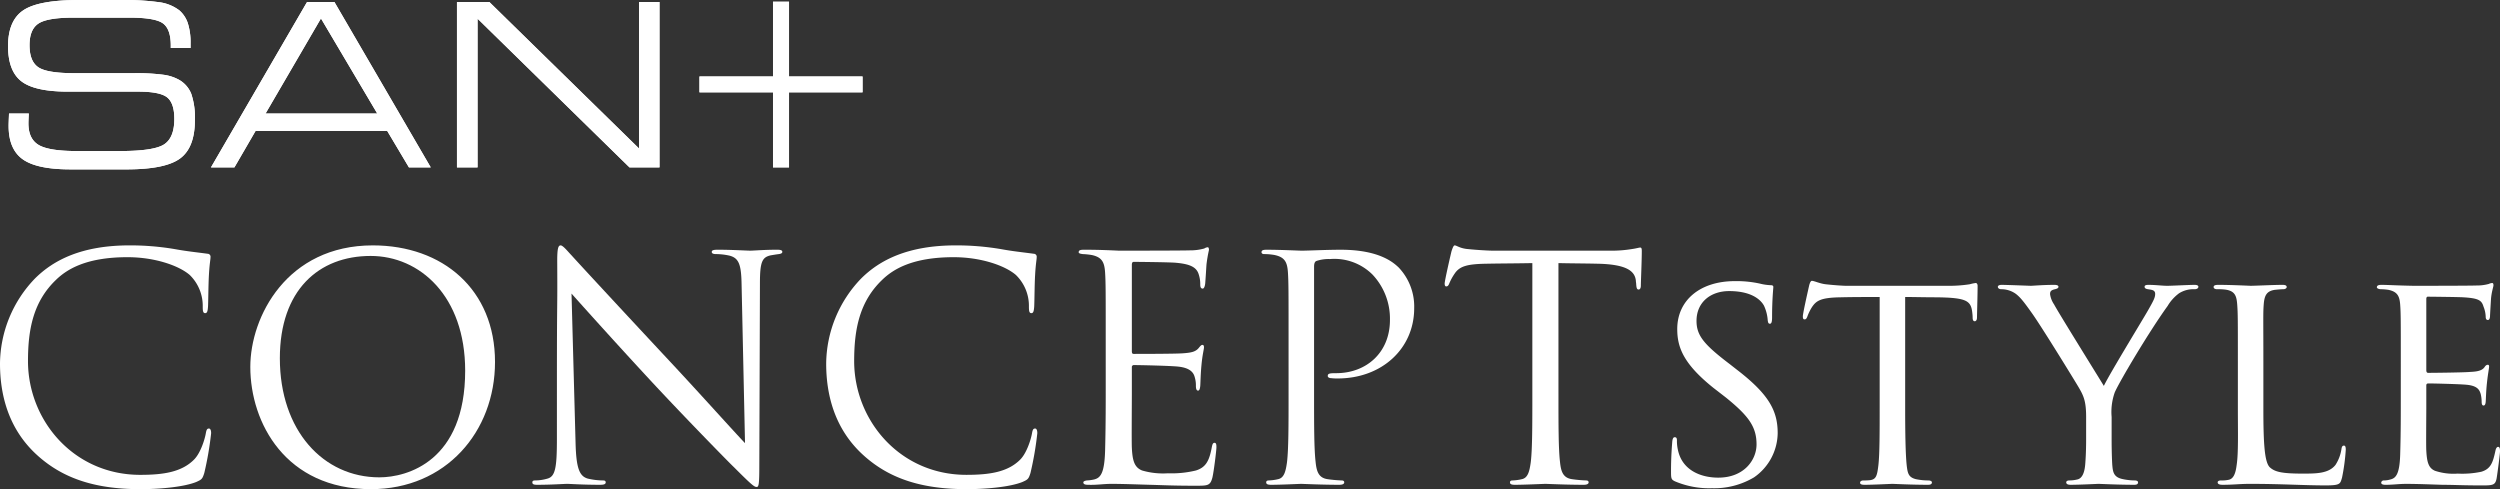 <svg id="レイヤー_2" data-name="レイヤー 2" xmlns="http://www.w3.org/2000/svg" width="569.514" height="111.433" viewBox="0 0 569.514 111.433"><rect x="0" y="0" width="569.514" height="111.433" fill="#333333" stroke="none"/><defs><style>.cls-1{fill:#fff;}</style></defs><path class="cls-1" d="M8.572,103.782C1.699,97.619,0,89.544,0,82.815A28.28,28.28,0,0,1,7.934,63.477c4.249-4.249,10.694-7.578,21.603-7.578a60.882,60.882,0,0,1,10.271.848c2.691.497,4.887.71,7.508,1.063a.67.67,0,0,1,.638.779c0,.566-.213,1.417-.354,3.967-.143,2.337-.143,6.232-.213,7.296-.072,1.061-.213,1.486-.638,1.486-.497,0-.566-.495-.566-1.486a9.811,9.811,0,0,0-2.975-7.224c-2.48-2.127-7.934-4.039-14.166-4.039-9.423,0-13.813,2.763-16.293,5.171C7.58,68.72,6.376,75.025,6.376,82.249c0,13.528,10.412,25.924,25.57,25.924,5.312,0,9.492-.636,12.324-3.542,1.489-1.558,2.409-4.674,2.622-5.948.141-.779.284-1.063.71-1.063.354,0,.495.495.495,1.063a73.686,73.686,0,0,1-1.558,9.067c-.425,1.345-.566,1.486-1.842,2.053-2.832,1.133-8.216,1.63-12.749,1.63C21.321,111.432,14.166,108.81,8.572,103.782Z"/><path class="cls-1" d="M57.023,83.594C57.023,72.119,65.382,55.9,84.93,55.9c15.939,0,27.838,10.058,27.838,26.562,0,15.865-11.191,28.971-28.261,28.971C65.098,111.432,57.023,96.343,57.023,83.594Zm48.946.851c0-17-10.343-26.139-21.534-26.139-11.829,0-20.683,7.793-20.683,23.305,0,16.503,9.917,27.13,22.666,27.13C92.795,108.741,105.969,105.056,105.969,84.445Z"/><path class="cls-1" d="M126.867,89.544c0-25.57.141-16.362.072-30.103,0-2.763.21-3.542.779-3.542.566,0,1.771,1.558,2.478,2.265,1.063,1.204,11.616,12.608,22.525,24.296,7.011,7.508,14.733,16.15,16.998,18.487l-.779-35.982c-.069-4.605-.566-6.163-2.763-6.73a14.624,14.624,0,0,0-3.045-.354c-.779,0-.992-.213-.992-.497,0-.425.566-.495,1.417-.495,3.188,0,6.586.213,7.365.213s3.119-.213,6.022-.213c.779,0,1.274.069,1.274.495,0,.284-.282.425-.779.497-.566.069-.992.141-1.84.282-1.984.425-2.481,1.489-2.481,6.376l-.141,41.366c0,4.674-.141,5.028-.638,5.028-.566,0-1.417-.779-5.171-4.533-.779-.707-10.978-11.119-18.487-19.194-8.216-8.854-16.219-17.779-18.487-20.329l.92,33.929c.143,5.807.851,7.649,2.763,8.216a15.573,15.573,0,0,0,3.542.425c.356,0,.566.141.566.425,0,.425-.423.566-1.274.566-4.039,0-6.87-.213-7.508-.213s-3.613.213-6.799.213c-.71,0-1.135-.072-1.135-.566,0-.284.213-.425.566-.425a10.188,10.188,0,0,0,2.906-.425c1.771-.495,2.124-2.55,2.124-8.995Z"/><path class="cls-1" d="M196.781,103.782c-6.873-6.163-8.572-14.238-8.572-20.967a28.28,28.28,0,0,1,7.934-19.337c4.249-4.249,10.694-7.578,21.603-7.578a60.88,60.88,0,0,1,10.271.848c2.691.497,4.887.71,7.508,1.063a.67.67,0,0,1,.638.779c0,.566-.213,1.417-.354,3.967-.143,2.337-.143,6.232-.213,7.296-.072,1.061-.213,1.486-.638,1.486-.497,0-.566-.495-.566-1.486a9.811,9.811,0,0,0-2.975-7.224c-2.481-2.127-7.934-4.039-14.166-4.039-9.423,0-13.813,2.763-16.293,5.171-5.169,4.959-6.373,11.263-6.373,18.487,0,13.528,10.412,25.924,25.57,25.924,5.312,0,9.492-.636,12.324-3.542,1.489-1.558,2.409-4.674,2.622-5.948.141-.779.284-1.063.71-1.063.354,0,.495.495.495,1.063a73.705,73.705,0,0,1-1.558,9.067c-.425,1.345-.566,1.486-1.843,2.053-2.832,1.133-8.216,1.63-12.749,1.63C209.53,111.432,202.375,108.81,196.781,103.782Z"/><path class="cls-1" d="M251.89,77.431c0-11.05,0-13.031-.141-15.299-.143-2.409-.71-3.542-3.047-4.039a16.561,16.561,0,0,0-2.053-.21c-.497-.072-.922-.143-.922-.425,0-.425.354-.566,1.135-.566,1.627,0,3.542,0,8.003.213.495,0,14.592,0,16.221-.072a11.816,11.816,0,0,0,3.257-.425,1.725,1.725,0,0,1,.779-.284c.213,0,.284.284.284.638a30.71,30.71,0,0,0-.566,3.329c-.072,1.063-.143,2.409-.284,4.251-.072.707-.284,1.204-.566,1.204-.425,0-.566-.356-.566-.922a7.117,7.117,0,0,0-.354-2.337c-.497-1.63-1.984-2.337-5.102-2.619-1.202-.143-8.923-.213-9.702-.213-.284,0-.425.213-.425.707v19.55c0,.495.069.707.425.707.92,0,9.633,0,11.263-.141,1.912-.141,2.832-.354,3.542-1.204.354-.425.566-.707.848-.707.213,0,.354.141.354.566s-.354,1.63-.566,3.967c-.213,2.194-.213,3.824-.282,4.815-.072.71-.213,1.063-.497,1.063-.425,0-.495-.566-.495-1.133a6.385,6.385,0,0,0-.284-1.984c-.282-1.063-1.133-2.055-3.683-2.34-1.912-.21-8.926-.354-10.13-.354a.447.447,0,0,0-.495.497V89.898c0,2.409-.072,10.625,0,12.114.141,2.904.566,4.462,2.337,5.169a17.098,17.098,0,0,0,5.879.638,23.411,23.411,0,0,0,6.376-.638c2.265-.707,3.045-2.194,3.611-5.241.143-.779.284-1.063.638-1.063.425,0,.425.569.425,1.063,0,.566-.566,5.384-.92,6.87-.497,1.843-1.063,1.843-3.826,1.843-5.241,0-7.578-.141-10.34-.213-2.834-.072-6.091-.213-8.854-.213-1.702,0-3.401.284-5.243.213-.779,0-1.133-.141-1.133-.566,0-.213.354-.354.779-.425a9.326,9.326,0,0,0,1.63-.213c1.486-.354,2.406-1.345,2.55-6.658.069-2.763.141-6.376.141-12.68Z"/><path class="cls-1" d="M293.543,77.431c0-11.05,0-13.031-.141-15.299-.143-2.409-.71-3.542-3.047-4.039a13.318,13.318,0,0,0-2.409-.21c-.282,0-.566-.143-.566-.425,0-.425.354-.566,1.135-.566,3.186,0,7.437.213,8.003.213,1.558,0,5.666-.213,8.926-.213,8.854,0,12.042,2.975,13.175,4.036a12.917,12.917,0,0,1,3.542,9.279c0,9.208-7.367,16.009-17.426,16.009a10.322,10.322,0,0,1-1.486-.072c-.354,0-.779-.141-.779-.495,0-.566.425-.638,1.912-.638,6.87,0,12.254-4.674,12.254-12.114a14.612,14.612,0,0,0-3.967-10.34,12.298,12.298,0,0,0-9.705-3.542,8.67,8.67,0,0,0-3.045.425c-.425.141-.566.636-.566,1.345V89.898c0,6.801,0,12.396.354,15.371.213,2.055.638,3.613,2.763,3.895a30.445,30.445,0,0,0,3.188.284c.423,0,.566.213.566.425,0,.354-.356.566-1.135.566-3.895,0-8.357-.213-8.71-.213-.213,0-4.677.213-6.801.213-.779,0-1.133-.141-1.133-.566,0-.213.141-.425.566-.425a10.801,10.801,0,0,0,2.124-.284c1.417-.282,1.771-1.84,2.055-3.895.354-2.975.354-8.57.354-15.371Z"/><path class="cls-1" d="M355.025,89.898c0,6.801,0,12.396.356,15.371.213,2.055.636,3.613,2.763,3.895a30.445,30.445,0,0,0,3.188.284c.423,0,.566.213.566.425,0,.354-.356.566-1.135.566-3.895,0-8.357-.213-8.71-.213-.356,0-4.818.213-6.942.213-.779,0-1.133-.141-1.133-.566,0-.213.141-.425.566-.425a10.824,10.824,0,0,0,2.124-.284c1.417-.282,1.771-1.84,2.053-3.895.356-2.975.356-8.57.356-15.371V59.936c-3.472.072-7.014.072-10.484.141-4.392.072-6.091.569-7.224,2.268a12.271,12.271,0,0,0-1.204,2.196c-.213.566-.425.707-.71.707-.213,0-.354-.213-.354-.638,0-.707,1.417-6.799,1.558-7.365.141-.425.425-1.345.71-1.345.495,0,1.202.707,3.116.848,2.053.213,4.746.356,5.594.356h26.564a28.246,28.246,0,0,0,5.028-.356c1.063-.141,1.699-.354,1.983-.354.354,0,.354.425.354.851,0,2.124-.213,7.011-.213,7.79,0,.638-.213.922-.495.922-.354,0-.497-.213-.566-1.204,0-.284-.072-.497-.072-.779-.213-2.127-1.912-3.754-8.713-3.898-2.975-.069-5.95-.069-8.926-.141Z"/><path class="cls-1" d="M381.589,109.661c-.92-.425-.92-.71-.92-2.409,0-3.257.213-5.666.282-6.658.072-.638.213-.992.569-.992.354,0,.495.213.495.707a8.809,8.809,0,0,0,.213,2.127c.92,4.603,5.1,6.373,9.208,6.373,5.879,0,8.713-4.036,8.713-7.578,0-4.039-1.843-6.517-7.011-10.696L390.302,88.34c-6.799-5.453-8.216-9.207-8.216-13.387,0-6.517,5.171-10.909,13.103-10.909a24.79,24.79,0,0,1,5.738.566,11.676,11.676,0,0,0,2.409.356c.495,0,.638.141.638.423,0,.284-.284,2.763-.284,6.873,0,1.061-.141,1.486-.495,1.486-.356,0-.425-.282-.497-.779a9.444,9.444,0,0,0-.851-3.329c-.354-.638-1.981-3.329-7.931-3.329-4.251,0-7.439,2.55-7.439,6.799,0,3.329,1.702,5.384,7.58,9.846l1.63,1.276c7.365,5.666,9.279,9.42,9.279,14.451a12.43,12.43,0,0,1-5.384,10.058,17.707,17.707,0,0,1-9.564,2.478A20.056,20.056,0,0,1,381.589,109.661Z"/><path class="cls-1" d="M434.007,92.945c0,5.453.072,10.481.354,13.103.213,1.702.356,2.693,2.127,3.116a13.995,13.995,0,0,0,2.763.284c.566,0,.848.213.848.425,0,.354-.213.566-.92.566-3.613,0-7.79-.213-8.075-.213s-4.462.213-6.304.213c-.779,0-1.063-.141-1.063-.497,0-.21.213-.495.779-.495a11.319,11.319,0,0,0,1.558-.072c1.348-.213,1.56-1.061,1.842-3.47.284-2.55.284-7.65.284-12.962V67.657c-2.337,0-6.091,0-8.926.072-4.533.069-5.525.779-6.517,2.265a11.199,11.199,0,0,0-1.063,2.196c-.213.495-.354.566-.636.566-.284,0-.356-.282-.356-.638-.069-.423.992-5.1,1.417-7.011.213-.851.425-1.133.638-1.133.497,0,1.842.636,3.116.779,2.481.282,4.464.354,4.533.354H443.64a30.441,30.441,0,0,0,5.1-.354,8.626,8.626,0,0,1,1.348-.284c.282,0,.423.354.423.638,0,1.983-.141,6.658-.141,7.224,0,.638-.282.851-.495.851-.354,0-.497-.284-.497-.851a8.201,8.201,0,0,0-.069-.992c-.284-2.832-1.204-3.542-8.359-3.611-2.691,0-4.887-.072-6.942-.072Z"/><path class="cls-1" d="M475.232,94.998c0-3.398-.495-4.674-1.558-6.517-.423-.779-8.641-14.166-10.837-17.211-1.912-2.693-2.619-3.542-3.611-4.321a5.655,5.655,0,0,0-3.329-1.063c-.425,0-.779-.213-.779-.566,0-.213.282-.425.848-.425,1.133,0,6.517.213,6.658.213.425,0,2.763-.213,5.384-.213.707,0,.92.213.92.425,0,.282-.213.425-.779.566-.992.213-1.133.566-1.133,1.133a5.492,5.492,0,0,0,.92,2.337c.922,1.771,10.271,16.788,11.334,18.558,1.133-2.478,9.067-15.44,10.058-17.211,1.345-2.34,1.63-2.975,1.63-3.754,0-.922-.851-.922-1.63-1.063-.566-.072-.779-.284-.779-.566,0-.213.141-.425.851-.425,1.699,0,3.186.213,4.321.213.92,0,5.028-.213,6.232-.213.638,0,.851.213.851.425,0,.354-.354.566-.851.566a6.149,6.149,0,0,0-3.542.92,9.816,9.816,0,0,0-2.622,2.906c-4.108,5.666-10.978,17.211-12.042,19.691a13.399,13.399,0,0,0-.707,5.594v5.171c0,.497,0,3.116.141,5.666.143,1.702.284,2.906,2.481,3.329a13.784,13.784,0,0,0,2.619.284c.566,0,.779.213.779.425,0,.354-.213.566-.848.566-3.542,0-7.934-.213-8.146-.213-.141,0-4.392.213-6.376.213-.707,0-.992-.213-.992-.566,0-.213.213-.425.71-.425a7.601,7.601,0,0,0,1.771-.213c1.204-.213,1.699-1.699,1.842-3.401.21-2.55.21-5.1.21-5.666Z"/><path class="cls-1" d="M515.609,93.086c0,8.146.282,12.254,1.486,13.387,1.135.992,2.55,1.417,7.439,1.417,3.116,0,5.948,0,7.506-1.984a9.139,9.139,0,0,0,1.348-3.542c.069-.566.213-.851.566-.851.282,0,.425.213.425.922a45.466,45.466,0,0,1-.851,6.373c-.425,1.417-.354,1.771-3.754,1.771-4.818,0-10.13-.354-17.213-.354-2.337,0-3.754.213-6.232.213-.707,0-1.133-.141-1.133-.566,0-.213.213-.425.779-.425a6.921,6.921,0,0,0,1.699-.141c1.204-.213,1.63-1.63,1.843-3.329.425-2.693.282-7.58.282-13.034V82.32c0-9.351,0-10.909-.141-12.821-.141-1.983-.425-3.26-2.834-3.542a13.467,13.467,0,0,0-1.771-.072c-.495,0-.779-.213-.779-.497,0-.354.356-.495,1.063-.495,2.975,0,7.224.213,7.367.213.992,0,5.312-.213,7.296-.213.707,0,.92.213.92.495,0,.284-.354.497-.779.497-.497,0-1.204.072-1.912.141-1.984.284-2.409,1.417-2.552,3.472-.141,1.912-.069,3.47-.069,12.821Z"/><path class="cls-1" d="M546.917,82.32c0-9.279,0-10.981-.141-12.892-.141-1.984-.638-2.975-2.691-3.401a12.012,12.012,0,0,0-1.702-.141c-.495,0-.92-.213-.92-.425,0-.425.354-.566,1.063-.566,1.415,0,3.329.141,7.296.213.354,0,12.962,0,14.379-.072a9.901,9.901,0,0,0,2.763-.354,2.149,2.149,0,0,1,.779-.213c.141,0,.282.141.282.497,0,.423-.425,1.415-.566,3.185-.072,1.204-.141,2.34-.213,3.685,0,.638-.141,1.061-.495,1.061-.356,0-.497-.282-.497-.779a6.725,6.725,0,0,0-.495-2.265c-.425-1.417-1.063-1.912-4.605-2.124-.92-.072-7.934-.143-8.075-.143-.213,0-.354.143-.354.566v16.08c0,.425.069.707.425.707.848,0,8.075-.069,9.561-.213,1.63-.069,2.691-.282,3.26-1.061.282-.425.495-.566.779-.566.141,0,.282.069.282.423,0,.356-.282,1.701-.495,3.754-.213,1.984-.213,3.401-.284,4.323-.069.566-.213.779-.495.779-.356,0-.425-.425-.425-.922a7.971,7.971,0,0,0-.213-1.699c-.284-.92-.707-1.912-3.4-2.124-1.63-.143-7.365-.284-8.5-.284-.425,0-.495.213-.495.497v5.169c0,2.196-.072,8.431,0,9.633.141,2.622.495,3.967,1.983,4.605a13.414,13.414,0,0,0,5.171.638,21.025,21.025,0,0,0,5.382-.425c2.124-.638,2.622-2.055,3.188-4.674.141-.71.354-.992.638-.992.425,0,.425.638.425,1.061,0,.497-.566,4.959-.779,6.163-.284,1.417-.779,1.558-3.119,1.558-4.674,0-6.658-.141-9.136-.141-2.481-.072-5.738-.213-8.359-.213-1.63,0-2.975.213-4.674.213-.638,0-.992-.141-.992-.497a.573.573,0,0,1,.638-.495,5.327,5.327,0,0,0,1.417-.213c1.274-.284,2.124-1.204,2.265-5.597.072-2.406.141-5.312.141-10.694Z"/><path class="cls-1" d="M2.064,25.856h4.51c-.018.187-.035.431-.05.734-.035.726-.05,1.225-.05,1.493,0,2.364.772,4.005,2.328,4.934q2.335,1.394,8.718,1.392h9.855q7.674,0,10.007-1.517,2.33-1.522,2.331-5.795,0-3.569-1.619-4.896-1.627-1.332-6.664-1.328H15.491q-7.549,0-10.602-2.339Q1.833,16.192,1.835,10.502q0-5.822,3.482-8.159Q8.807,0,18.077,0H26.64a61.258,61.258,0,0,1,9.828.531,9.684,9.684,0,0,1,4.41,1.847,6.639,6.639,0,0,1,1.914,2.923,14.265,14.265,0,0,1,.619,4.542v1.088h-4.51V10.35q0-3.724-1.785-5.024-1.787-1.302-7.56-1.305H16.682q-5.879,0-7.917,1.342-2.04,1.344-2.037,4.936c0,2.426.659,4.096,1.989,5.011q1.982,1.364,8.268,1.362H30.541a46.613,46.613,0,0,1,6.674.357,10.033,10.033,0,0,1,3.587,1.161,6.363,6.363,0,0,1,2.773,3.192,16.749,16.749,0,0,1,.823,5.97q0,6.272-3.382,8.755-3.379,2.48-12.199,2.478H16.023q-7.599,0-10.829-2.289-3.229-2.29-3.232-7.602c0-.474.027-1.273.075-2.406a2.801,2.801,0,0,1,.027-.431"/><path class="cls-1" d="M2.064,25.856h4.51c-.018.187-.035.431-.05.734-.035.726-.05,1.225-.05,1.493,0,2.364.772,4.005,2.328,4.934q2.335,1.394,8.718,1.392h9.855q7.674,0,10.007-1.517,2.33-1.522,2.331-5.795,0-3.569-1.619-4.896-1.627-1.332-6.664-1.328H15.491q-7.549,0-10.602-2.339Q1.833,16.192,1.835,10.502q0-5.822,3.482-8.159Q8.807,0,18.077,0H26.64a61.258,61.258,0,0,1,9.828.531,9.684,9.684,0,0,1,4.41,1.847,6.639,6.639,0,0,1,1.914,2.923,14.265,14.265,0,0,1,.619,4.542v1.088h-4.51V10.35q0-3.724-1.785-5.024-1.787-1.302-7.56-1.305H16.682q-5.879,0-7.917,1.342-2.04,1.344-2.037,4.936c0,2.426.659,4.096,1.989,5.011q1.982,1.364,8.268,1.362H30.541a46.613,46.613,0,0,1,6.674.357,10.033,10.033,0,0,1,3.587,1.161,6.363,6.363,0,0,1,2.773,3.192,16.749,16.749,0,0,1,.823,5.97q0,6.272-3.382,8.755-3.379,2.48-12.199,2.478H16.023q-7.599,0-10.829-2.289-3.229-2.29-3.232-7.602c0-.474.027-1.273.075-2.406A2.801,2.801,0,0,1,2.064,25.856Z"/><path class="cls-1" d="M48.061,38.129,69.947.454h6.235l21.94,37.675h-4.969l-4.941-8.298H58.219l-4.814,8.298ZM60.498,25.856H85.936L73.116,4.2Z"/><path class="cls-1" d="M48.061,38.129,69.947.454h6.235l21.94,37.675h-4.969l-4.941-8.298H58.219l-4.814,8.298ZM60.498,25.856H85.936L73.116,4.2Z"/><polygon class="cls-1" points="108.788 38.129 104.097 38.129 104.097 0.454 111.471 0.454 145.573 33.829 145.573 0.454 150.235 0.454 150.235 38.129 143.392 38.129 108.788 4.25 108.788 38.129"/><polygon class="cls-1" points="108.788 38.129 104.097 38.129 104.097 0.454 111.471 0.454 145.573 33.829 145.573 0.454 150.235 0.454 150.235 38.129 143.392 38.129 108.788 4.25 108.788 38.129"/><polygon class="cls-1" points="179.744 0.39 179.744 17.423 196.493 17.423 196.493 21.037 179.744 21.037 179.744 38.135 176.093 38.135 176.093 21.037 159.344 21.037 159.344 17.423 176.093 17.423 176.093 0.39 179.744 0.39"/><polygon class="cls-1" points="179.744 0.39 179.744 17.423 196.493 17.423 196.493 21.037 179.744 21.037 179.744 38.135 176.093 38.135 176.093 21.037 159.344 21.037 159.344 17.423 176.093 17.423 176.093 0.39 179.744 0.39"/></svg>